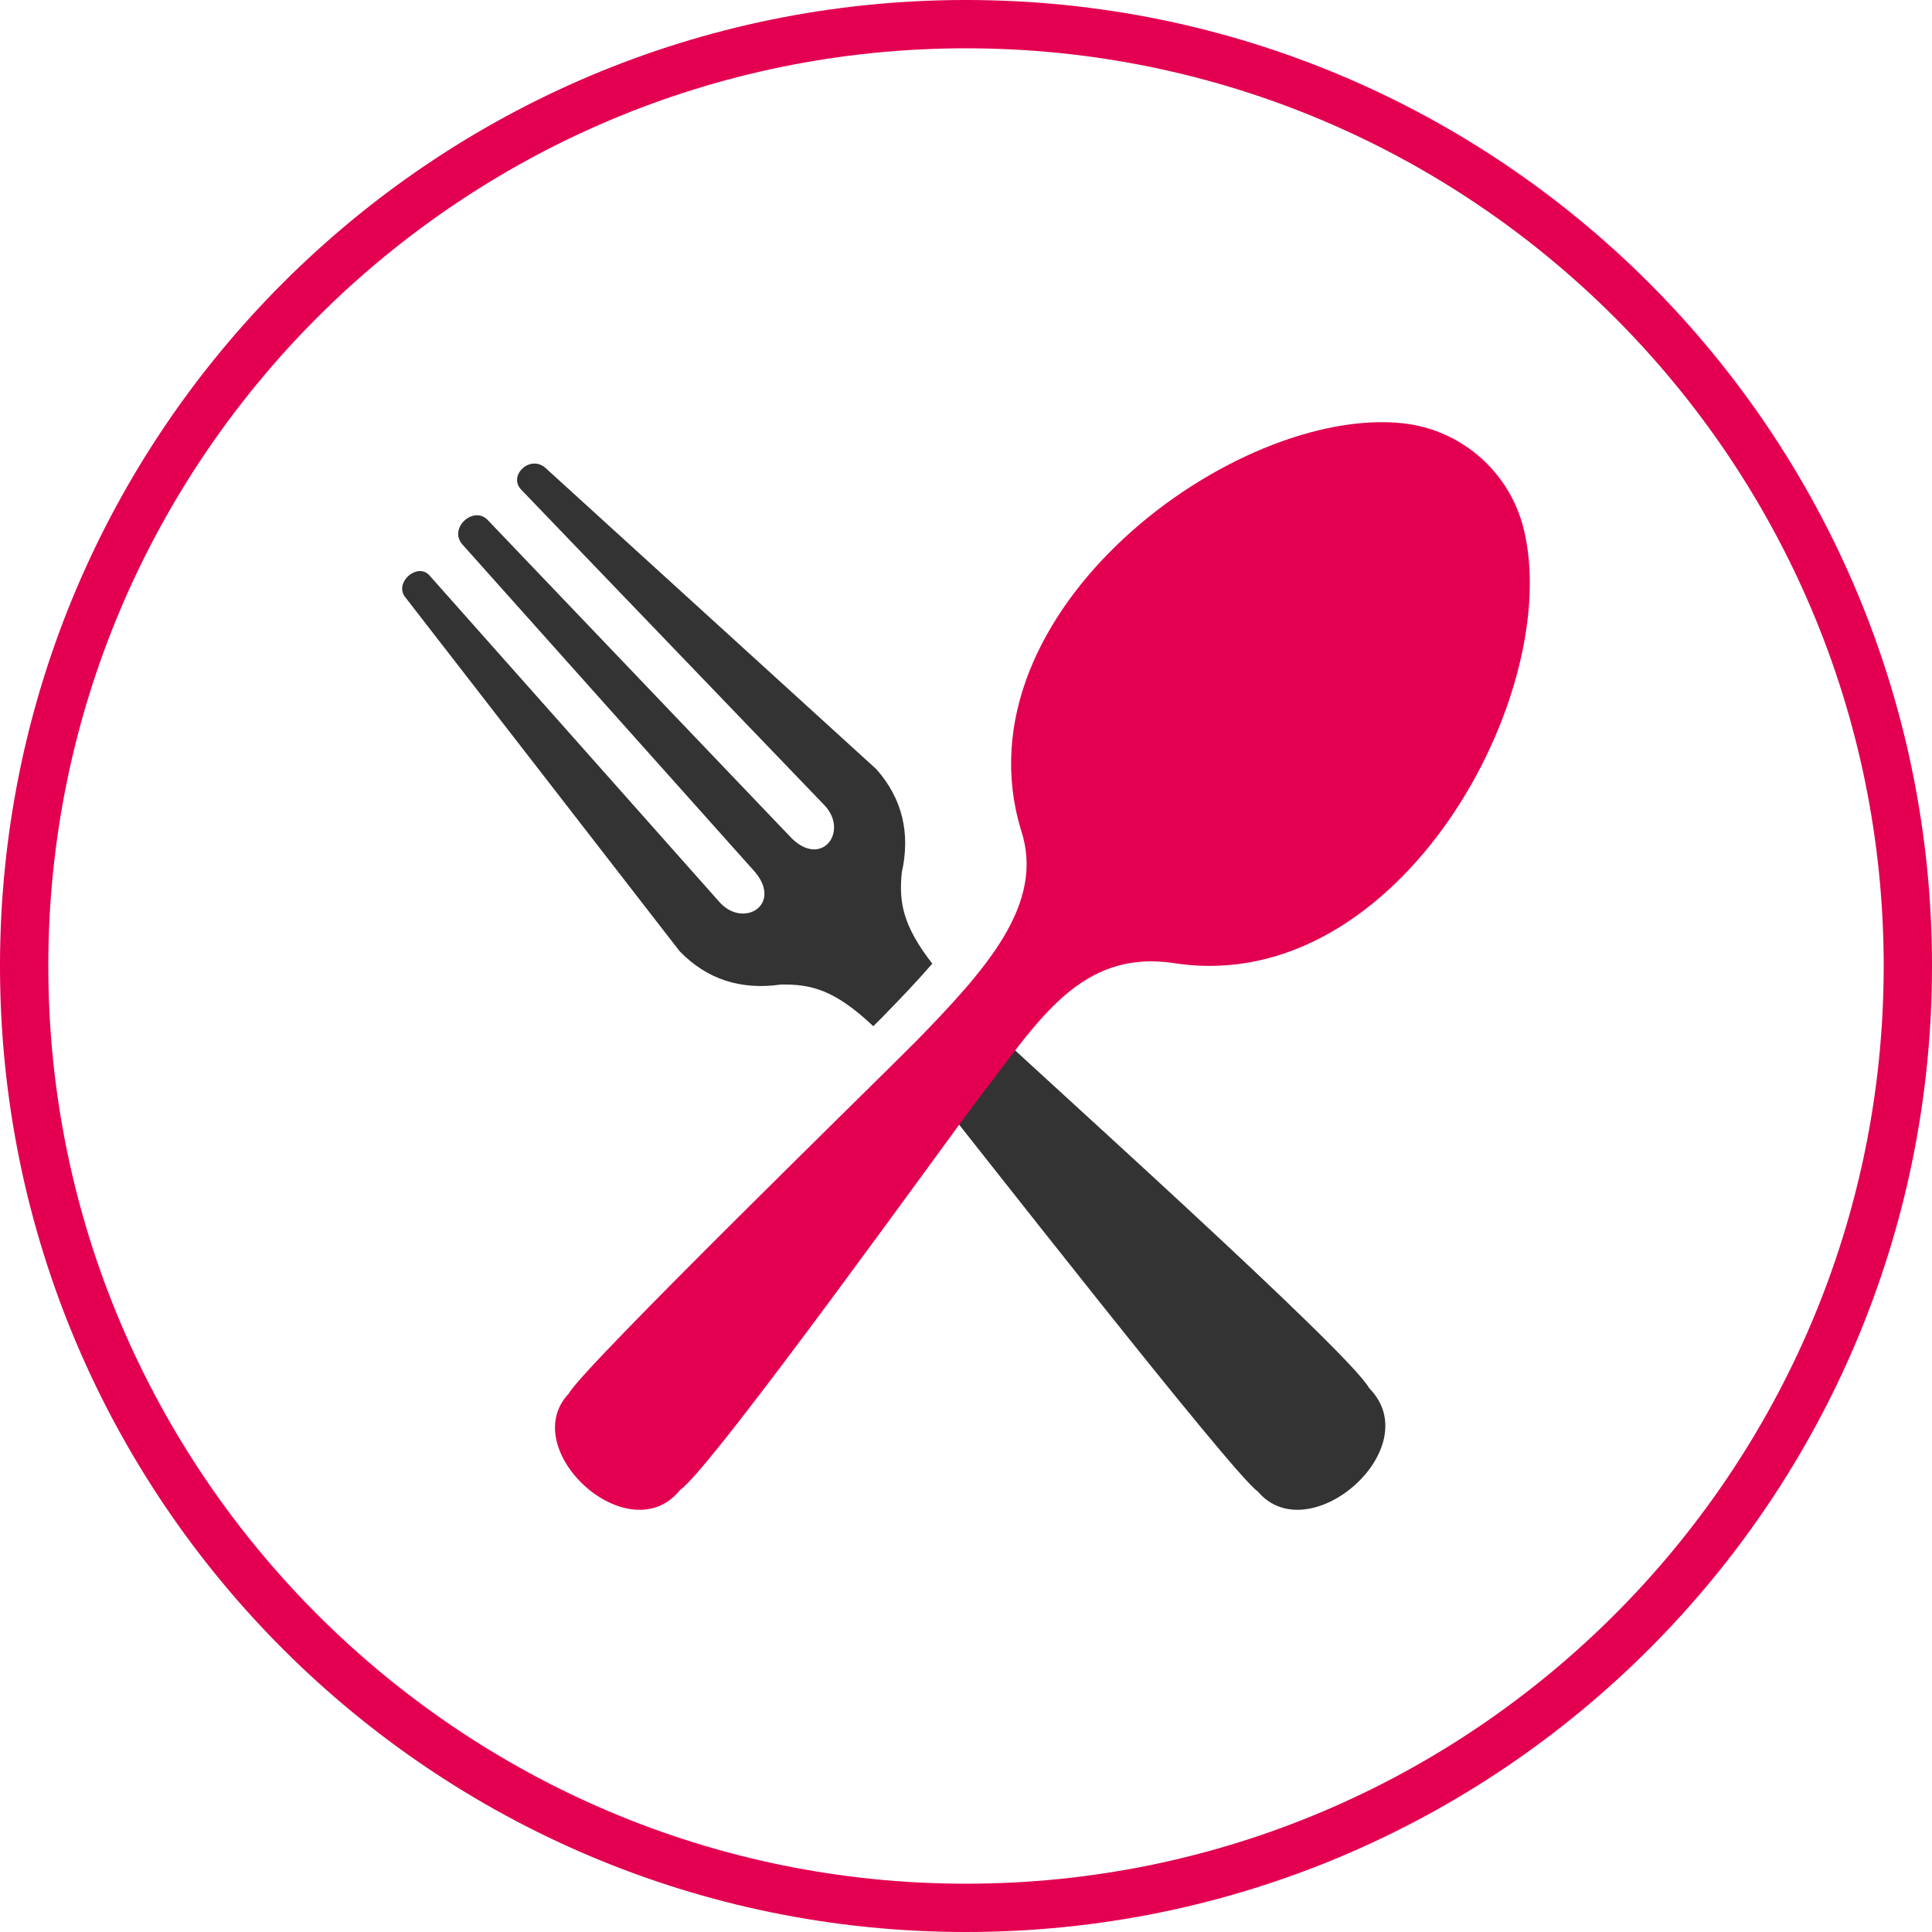 <?xml version="1.0" encoding="UTF-8"?> <svg xmlns="http://www.w3.org/2000/svg" xmlns:xlink="http://www.w3.org/1999/xlink" version="1.1" id="Capa_1" x="0px" y="0px" viewBox="0 0 160 160" style="enable-background:new 0 0 160 160;" xml:space="preserve"> <style type="text/css"> .st0{fill:#E30051;} .st1{fill-rule:evenodd;clip-rule:evenodd;fill:#333333;} .st2{fill-rule:evenodd;clip-rule:evenodd;fill:#E30051;} </style> <g> <path class="st0" d="M80,4c41.907,0,76,34.093,76,76s-34.093,76-76,76s-76-34.093-76-76 S38.093,4,80,4 M80-0c-44.183,0-80,35.817-80,80s35.817,80,80,80s80-35.817,80-80 S124.183-0,80-0L80-0z"></path> </g> <g> <g> <path class="st1" d="M64.659,81.537c2.537-0.048,4.493,0.456,7.664,3.45 c0.397-0.394,0.682-0.68,0.831-0.834c1.436-1.474,2.818-2.917,4.053-4.347 c-2.454-3.165-2.766-5.099-2.528-7.527c0.738-3.289,0.041-6.145-2.092-8.568 c0,0-9.159-8.34-27.478-25.019c-1.308-1.009-3.042,0.738-1.934,1.872L68.239,66.646 c2.096,2.138-0.121,5.253-2.659,2.795L40.428,43.105 c-1.165-1.3-3.322,0.619-2.141,1.977l24.262,27.159 c2.249,2.724-1.032,4.688-2.997,2.429L35.538,47.622 c-1.005-1.036-2.861,0.606-2.02,1.779 C48.695,68.983,56.283,78.774,56.283,78.774 C58.53,81.092,61.322,82.013,64.659,81.537z"></path> <path class="st1" d="M82.791,85.789c-0.422-0.407-0.82-0.797-1.201-1.176 c-1.02,1.307-2.047,2.71-3.145,4.133c-0.237,0.306-0.657,0.87-1.22,1.634 c0.086,0.104,0.17,0.205,0.258,0.311c1.868,2.262,24.678,31.516,26.676,32.819 c4.238,5.034,14.152-3.59,9.23-8.551C111.744,111.95,85.605,88.515,82.791,85.789 z"></path> </g> <path class="st2" d="M47.11,115.403c1.043-2.064,26.8-27.157,28.781-29.198 c5.772-5.923,10.674-11.351,8.675-17.435 c-5.524-18.129,17.778-35.231,31.641-33.713c4.785,0.524,8.762,3.977,9.952,8.641 c3.447,13.499-10.181,38.931-28.875,36.071 c-7.799-1.193-11.243,4.731-16.104,11.029 c-2.327,3.001-22.124,30.682-24.849,32.588 C52.076,128.657,42.71,120.023,47.11,115.403"></path> </g> </svg> 